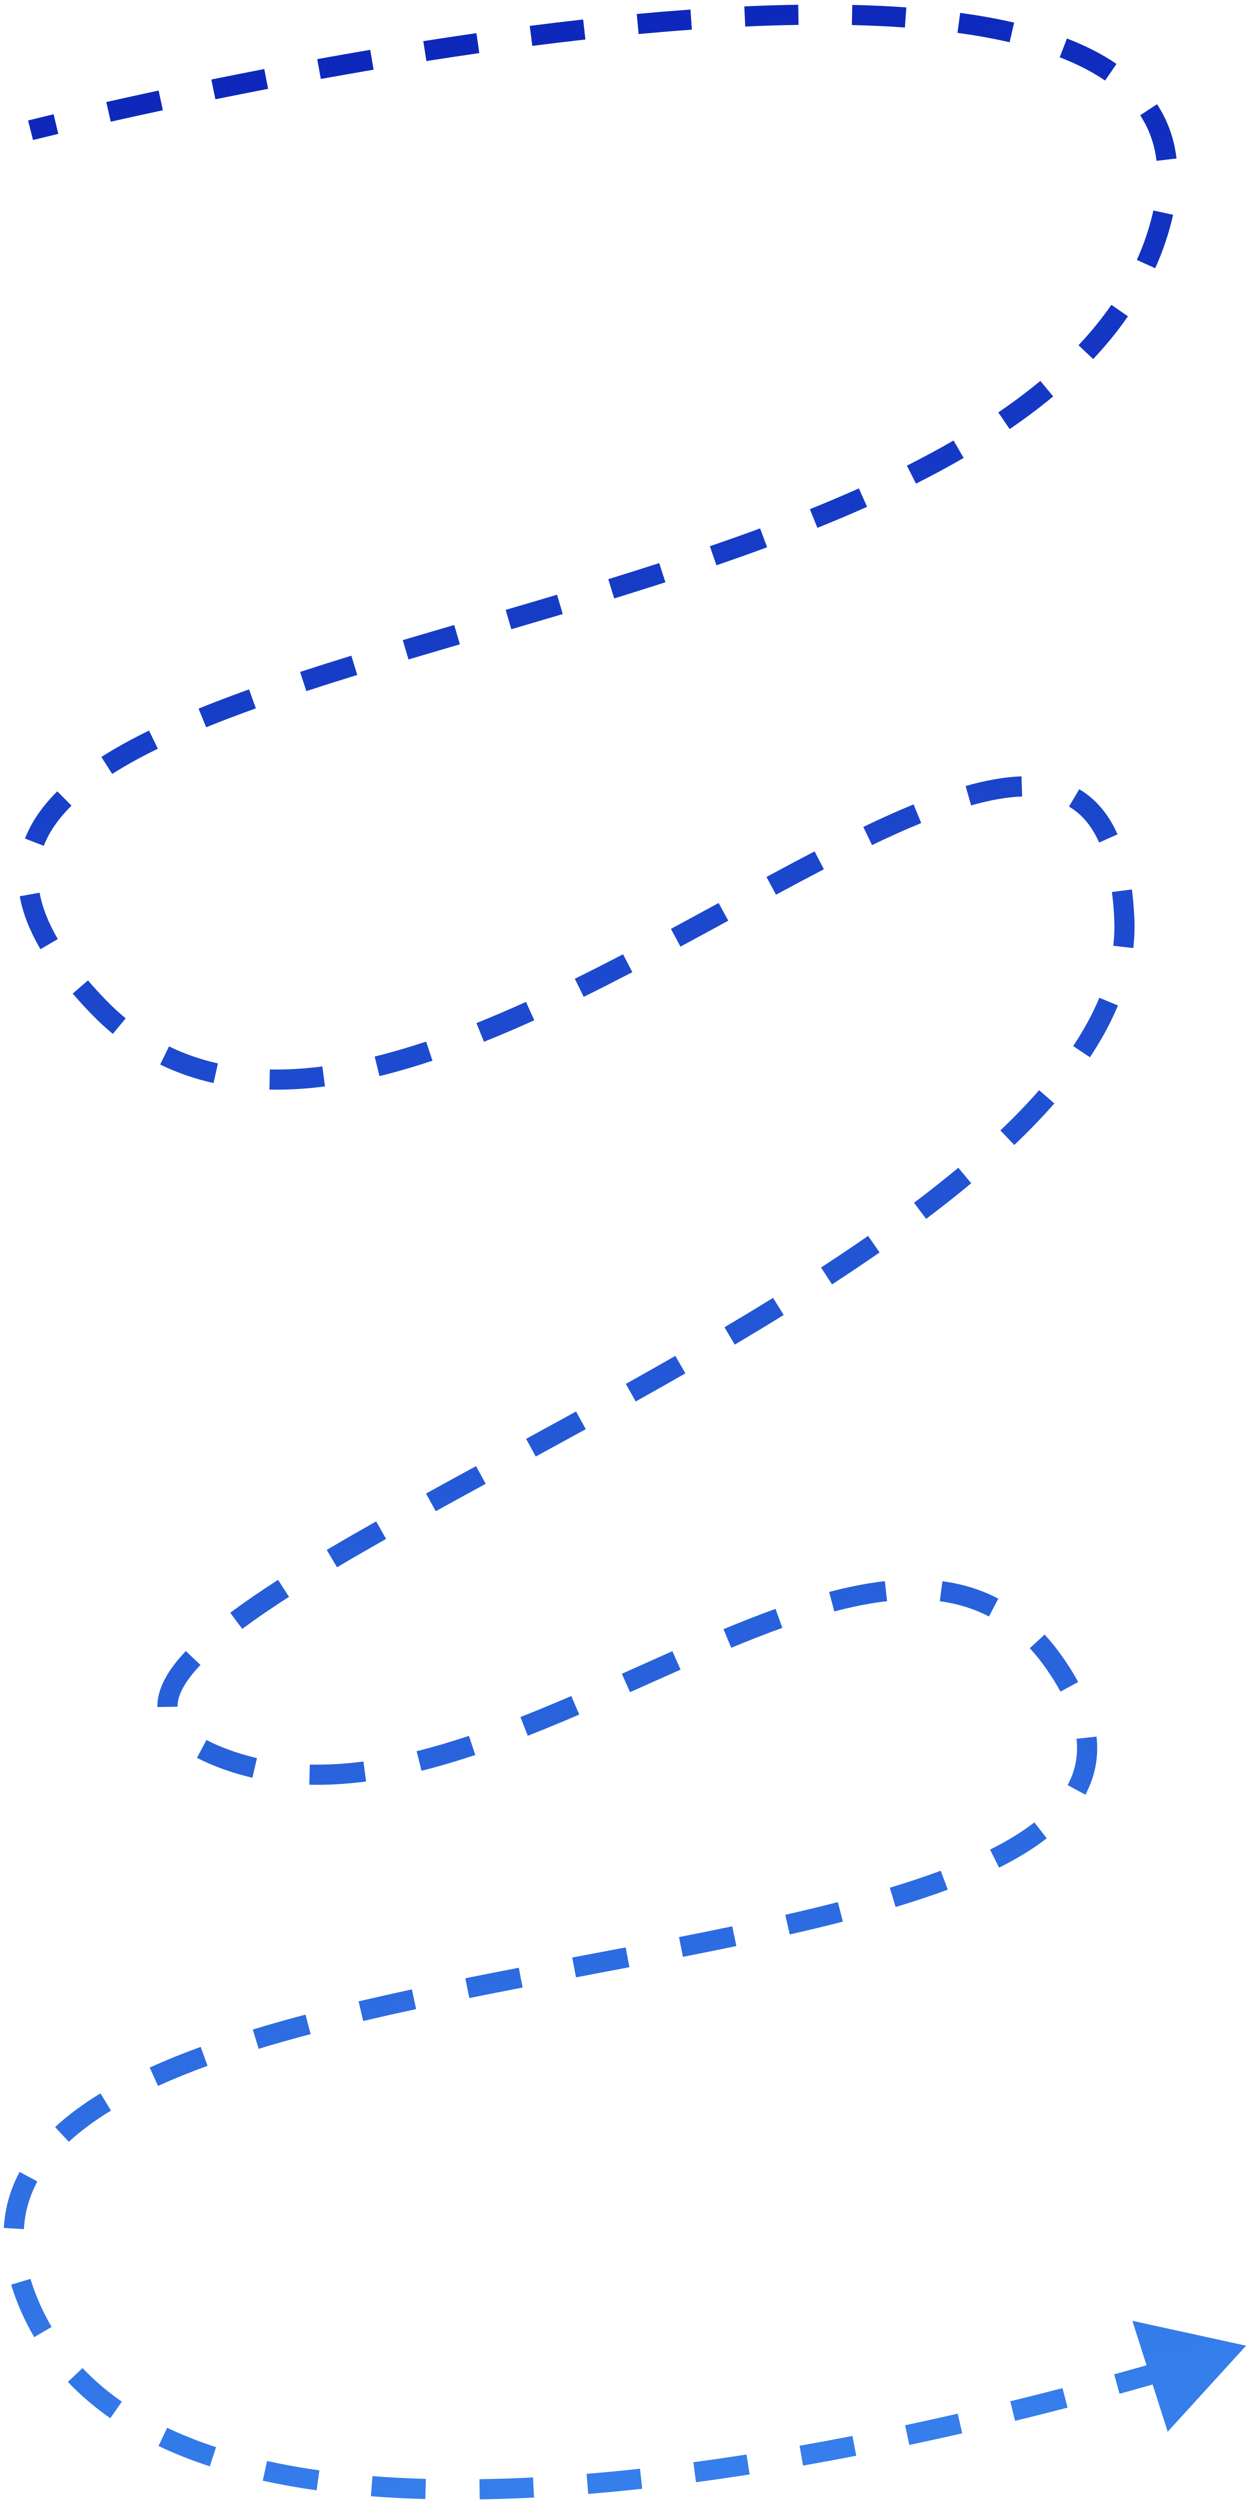 <?xml version="1.0" encoding="UTF-8"?> <svg xmlns="http://www.w3.org/2000/svg" width="248" height="496" viewBox="0 0 248 496" fill="none"><path d="M19.664 199.887L18.23 201.28L19.664 199.887ZM223.061 182.228L221.063 182.321L223.061 182.228ZM229.318 47.442L231.213 48.081L229.318 47.442ZM45.261 349.225L44.594 351.111L44.594 351.111L45.261 349.225ZM209.217 329.942L210.856 328.796L209.217 329.942ZM6.062 457.887L4.232 458.695L6.062 457.887ZM247.224 465.387L224.663 460.45L231.669 482.456L247.224 465.387ZM6.062 25.846C6.553 27.785 6.553 27.785 6.553 27.785C6.553 27.785 6.553 27.785 6.553 27.785C6.553 27.785 6.553 27.785 6.553 27.785C6.553 27.785 6.554 27.785 6.554 27.785C6.555 27.785 6.556 27.784 6.558 27.784C6.561 27.783 6.566 27.782 6.572 27.78C6.586 27.777 6.606 27.772 6.633 27.765C6.687 27.751 6.769 27.731 6.877 27.704C7.093 27.65 7.416 27.569 7.84 27.465C8.689 27.255 9.944 26.949 11.566 26.561L10.635 22.671C9.004 23.061 7.74 23.37 6.882 23.581C6.453 23.687 6.126 23.768 5.906 23.823C5.796 23.851 5.713 23.872 5.656 23.886C5.628 23.893 5.607 23.898 5.593 23.902C5.585 23.904 5.58 23.905 5.576 23.906C5.574 23.907 5.573 23.907 5.572 23.907C5.571 23.907 5.571 23.907 5.571 23.908C5.571 23.908 5.571 23.908 5.57 23.908C5.57 23.908 5.57 23.908 5.57 23.908C5.57 23.908 5.57 23.908 6.062 25.846ZM21.969 24.148C25.041 23.455 28.508 22.689 32.311 21.874L31.473 17.963C27.655 18.781 24.174 19.55 21.089 20.246L21.969 24.148ZM42.728 19.698C46.056 19.021 49.551 18.326 53.189 17.626L52.432 13.698C48.78 14.402 45.271 15.099 41.931 15.778L42.728 19.698ZM63.654 15.667C67.059 15.049 70.554 14.434 74.121 13.829L73.452 9.885C69.869 10.493 66.359 11.111 62.94 11.732L63.654 15.667ZM84.599 12.115C88.054 11.572 91.557 11.044 95.092 10.537L94.524 6.578C90.97 7.088 87.45 7.618 83.978 8.164L84.599 12.115ZM105.606 9.106C109.106 8.656 112.622 8.232 116.142 7.838L115.697 3.863C112.155 4.259 108.616 4.686 105.097 5.138L105.606 9.106ZM126.697 6.756C130.237 6.428 133.765 6.136 137.268 5.887L136.985 1.897C133.451 2.148 129.893 2.442 126.327 2.773L126.697 6.756ZM147.851 5.266C151.428 5.103 154.961 4.992 158.435 4.94L158.375 0.941C154.857 0.993 151.283 1.105 147.669 1.27L147.851 5.266ZM169.005 4.974C172.613 5.056 176.129 5.215 179.534 5.457L179.818 1.467C176.342 1.22 172.761 1.059 169.097 0.975L169.005 4.974ZM189.963 6.519C193.604 7.015 197.062 7.633 200.309 8.383L201.21 4.486C197.827 3.704 194.247 3.065 190.502 2.555L189.963 6.519ZM210.244 11.369C213.667 12.688 216.683 14.223 219.252 15.984L221.514 12.685C218.639 10.714 215.334 9.044 211.683 7.637L210.244 11.369ZM226.21 22.872C227.938 25.504 229.049 28.495 229.45 31.91L233.423 31.444C232.951 27.421 231.628 23.836 229.553 20.676L226.21 22.872ZM228.828 41.765C228.48 43.37 228.015 45.049 227.423 46.803L231.213 48.081C231.849 46.198 232.356 44.375 232.737 42.61L228.828 41.765ZM227.423 46.803C226.875 48.427 226.249 50.017 225.548 51.572L229.195 53.216C229.948 51.543 230.623 49.832 231.213 48.081L227.423 46.803ZM220.494 60.483C218.573 63.265 216.391 65.933 213.972 68.496L216.881 71.241C219.427 68.544 221.739 65.719 223.785 62.756L220.494 60.483ZM206.398 75.57C203.79 77.737 201.004 79.821 198.061 81.829L200.315 85.133C203.352 83.062 206.239 80.902 208.954 78.646L206.398 75.57ZM189.185 87.395C186.21 89.117 183.12 90.778 179.93 92.384L181.728 95.957C184.981 94.319 188.14 92.622 191.189 90.857L189.185 87.395ZM170.402 96.897C167.229 98.314 163.983 99.687 160.677 101.02L162.173 104.73C165.519 103.38 168.811 101.988 172.034 100.549L170.402 96.897ZM150.807 104.826C147.522 106.04 144.195 107.221 140.839 108.373L142.138 112.156C145.52 110.995 148.876 109.804 152.194 108.578L150.807 104.826ZM130.791 111.717C127.432 112.804 124.056 113.866 120.677 114.909L121.856 118.731C125.25 117.684 128.643 116.616 132.021 115.523L130.791 111.717ZM110.515 117.991C107.106 119.01 103.704 120.013 100.323 121.005L101.449 124.843C104.834 123.85 108.242 122.845 111.66 121.824L110.515 117.991ZM90.115 123.993C86.672 125.001 83.264 126.003 79.905 127.002L81.046 130.836C84.396 129.839 87.798 128.839 91.24 127.832L90.115 123.993ZM69.707 130.087C66.239 131.157 62.843 132.231 59.536 133.314L60.781 137.115C64.061 136.04 67.435 134.974 70.886 133.909L69.707 130.087ZM49.416 136.773C45.935 138.02 42.585 139.289 39.394 140.588L40.902 144.293C44.032 143.019 47.327 141.77 50.765 140.538L49.416 136.773ZM29.568 144.946C26.137 146.62 22.967 148.358 20.108 150.179L22.257 153.553C24.962 151.83 27.996 150.164 31.322 148.542L29.568 144.946ZM11.37 156.995C8.487 159.854 6.281 162.96 4.957 166.367L8.686 167.815C9.761 165.048 11.602 162.398 14.186 159.836L11.37 156.995ZM3.917 177.819C4.523 181.184 5.886 184.679 8.023 188.327L11.474 186.305C9.523 182.974 8.36 179.92 7.854 177.11L3.917 177.819ZM14.42 197.123C15.59 198.484 16.859 199.869 18.23 201.28L21.099 198.493C19.78 197.135 18.566 195.81 17.454 194.516L14.42 197.123ZM18.23 201.28C19.577 202.667 20.964 203.948 22.388 205.126L24.938 202.044C23.628 200.961 22.348 199.779 21.099 198.493L18.23 201.28ZM31.777 211.2C35.179 212.86 38.718 214.07 42.369 214.883L43.238 210.979C39.877 210.23 36.637 209.121 33.532 207.605L31.777 211.2ZM53.454 216.179C57.061 216.256 60.741 216.03 64.473 215.546L63.959 211.58C60.4 212.04 56.922 212.252 53.539 212.18L53.454 216.179ZM75.286 213.5C78.763 212.651 82.274 211.622 85.805 210.448L84.543 206.652C81.101 207.797 77.695 208.794 74.336 209.614L75.286 213.5ZM96.015 206.693C99.34 205.361 102.673 203.928 106.004 202.419L104.354 198.776C101.068 200.264 97.79 201.673 94.528 202.979L96.015 206.693ZM115.807 197.775C119.039 196.183 122.26 194.542 125.461 192.875L123.613 189.327C120.434 190.983 117.239 192.611 114.039 194.187L115.807 197.775ZM135.004 187.812C138.2 186.091 141.366 184.366 144.489 182.663L142.574 179.151C139.451 180.854 136.293 182.574 133.108 184.29L135.004 187.812ZM153.965 177.51C157.196 175.765 160.365 174.073 163.463 172.462L161.617 168.913C158.494 170.537 155.305 172.24 152.064 173.991L153.965 177.51ZM173.012 167.665C176.391 166.042 179.65 164.57 182.77 163.291L181.254 159.59C178.043 160.905 174.711 162.411 171.279 164.06L173.012 167.665ZM192.67 159.796C196.392 158.738 199.776 158.126 202.797 158.027L202.666 154.029C199.223 154.142 195.503 154.832 191.576 155.949L192.67 159.796ZM212.089 160.027C214.501 161.444 216.535 163.716 218.071 167.161L221.724 165.533C219.905 161.452 217.357 158.482 214.116 156.578L212.089 160.027ZM220.606 176.976C220.82 178.629 220.974 180.409 221.063 182.321L225.059 182.134C224.965 180.125 224.802 178.236 224.573 176.463L220.606 176.976ZM221.063 182.321C221.146 184.096 221.08 185.868 220.873 187.639L224.846 188.104C225.078 186.124 225.152 184.133 225.059 182.134L221.063 182.321ZM218.107 197.956C216.783 201.152 215.039 204.349 212.914 207.544L216.244 209.759C218.491 206.382 220.365 202.957 221.803 199.486L218.107 197.956ZM206.166 216.291C203.829 218.964 201.256 221.624 198.476 224.271L201.235 227.168C204.09 224.449 206.749 221.7 209.177 218.924L206.166 216.291ZM190.13 231.682C187.331 234.014 184.393 236.33 181.338 238.629L183.742 241.826C186.845 239.492 189.835 237.134 192.69 234.756L190.13 231.682ZM172.231 245.201C169.195 247.308 166.077 249.399 162.894 251.471L165.075 254.823C168.289 252.732 171.44 250.619 174.512 248.487L172.231 245.201ZM153.382 257.497C150.206 259.459 146.986 261.403 143.738 263.328L145.777 266.77C149.044 264.834 152.285 262.877 155.485 260.9L153.382 257.497ZM133.991 269.006C130.724 270.879 127.444 272.733 124.169 274.565L126.122 278.056C129.407 276.218 132.699 274.358 135.981 272.476L133.991 269.006ZM114.291 280.041C110.96 281.873 107.651 283.682 104.378 285.467L106.293 288.978C109.568 287.193 112.882 285.381 116.219 283.546L114.291 280.041ZM94.448 290.879C91.071 292.721 87.755 294.535 84.522 296.319L86.455 299.821C89.68 298.042 92.989 296.231 96.364 294.39L94.448 290.879ZM74.631 301.841C71.224 303.77 67.946 305.661 64.825 307.512L66.865 310.952C69.958 309.118 73.213 307.241 76.602 305.322L74.631 301.841ZM55.175 313.447C51.693 315.684 48.505 317.861 45.674 319.973L48.066 323.179C50.802 321.137 53.91 319.014 57.337 316.812L55.175 313.447ZM36.867 327.57C33.454 331.17 31.157 334.91 31.22 338.68L35.219 338.614C35.184 336.479 36.533 333.737 39.77 330.322L36.867 327.57ZM39.09 348.752C40.677 349.59 42.511 350.375 44.594 351.111L45.927 347.34C43.985 346.653 42.337 345.943 40.957 345.215L39.09 348.752ZM44.594 351.111C46.404 351.751 48.235 352.279 50.084 352.705L50.981 348.807C49.276 348.414 47.591 347.927 45.927 347.34L44.594 351.111ZM61.365 354.089C65.082 354.181 68.843 353.945 72.63 353.444L72.106 349.479C68.497 349.956 64.945 350.176 61.464 350.09L61.365 354.089ZM83.624 351.321C87.172 350.438 90.736 349.378 94.302 348.188L93.036 344.393C89.551 345.557 86.088 346.586 82.658 347.44L83.624 351.321ZM104.714 344.385C108.127 343.043 111.534 341.623 114.925 340.164L113.344 336.49C109.981 337.937 106.613 339.34 103.251 340.662L104.714 344.385ZM125.001 335.729C128.376 334.222 131.714 332.719 135.025 331.254L133.406 327.596C130.087 329.065 126.731 330.575 123.37 332.077L125.001 335.729ZM145.074 326.923C148.517 325.493 151.902 324.159 155.218 322.968L153.865 319.203C150.472 320.423 147.025 321.782 143.54 323.229L145.074 326.923ZM165.524 319.713C169.146 318.753 172.643 318.053 176.001 317.677L175.555 313.702C171.962 314.105 168.268 314.848 164.5 315.846L165.524 319.713ZM186.451 317.684C189.917 318.149 193.175 319.127 196.214 320.715L198.067 317.17C194.574 315.345 190.862 314.239 186.982 313.72L186.451 317.684ZM204.31 327.006C205.436 328.227 206.526 329.584 207.578 331.088L210.856 328.796C209.707 327.153 208.505 325.655 207.25 324.295L204.31 327.006ZM207.578 331.088C208.675 332.656 209.611 334.164 210.396 335.616L213.914 333.711C213.048 332.112 212.03 330.474 210.856 328.796L207.578 331.088ZM213.579 344.973C213.951 348.357 213.317 351.387 211.817 354.169L215.338 356.067C217.22 352.576 218.017 348.733 217.555 344.535L213.579 344.973ZM205.221 361.56C202.768 363.47 199.821 365.266 196.425 366.963L198.213 370.541C201.781 368.758 204.967 366.828 207.678 364.716L205.221 361.56ZM186.641 371.155C183.479 372.331 180.101 373.451 176.537 374.524L177.691 378.354C181.32 377.261 184.781 376.115 188.036 374.903L186.641 371.155ZM166.233 377.38C162.861 378.245 159.374 379.082 155.795 379.896L156.683 383.797C160.291 382.975 163.814 382.13 167.227 381.254L166.233 377.38ZM145.279 382.182C141.813 382.905 138.287 383.615 134.716 384.317L135.489 388.242C139.07 387.537 142.611 386.825 146.096 386.098L145.279 382.182ZM124.128 386.364C120.614 387.034 117.078 387.703 113.531 388.375L114.277 392.305C117.82 391.633 121.36 390.964 124.877 390.293L124.128 386.364ZM102.927 390.401C99.378 391.087 95.837 391.781 92.318 392.491L93.109 396.412C96.614 395.705 100.144 395.013 103.686 394.328L102.927 390.401ZM81.719 394.695C78.147 395.465 74.615 396.255 71.143 397.073L72.06 400.967C75.504 400.156 79.009 399.37 82.561 398.606L81.719 394.695ZM60.611 399.697C57.03 400.644 53.536 401.629 50.151 402.662L51.319 406.488C54.648 405.472 58.094 404.5 61.633 403.564L60.611 399.697ZM39.814 406.1C36.264 407.393 32.881 408.757 29.696 410.206L31.353 413.847C34.428 412.448 37.714 411.121 41.182 409.858L39.814 406.1ZM19.934 415.321C16.559 417.378 13.532 419.599 10.932 422.009L13.652 424.942C16.018 422.748 18.82 420.684 22.016 418.736L19.934 415.321ZM3.889 430.908C2.061 434.322 0.975 438.024 0.749 442.032L4.743 442.257C4.935 438.851 5.853 435.714 7.415 432.797L3.889 430.908ZM2.214 453.277C2.744 455.041 3.416 456.846 4.232 458.695L7.891 457.078C7.136 455.368 6.523 453.718 6.044 452.126L2.214 453.277ZM4.232 458.695C4.999 460.429 5.851 462.093 6.787 463.689L10.237 461.666C9.379 460.202 8.596 458.674 7.891 457.078L4.232 458.695ZM13.47 472.571C15.995 475.238 18.813 477.632 21.885 479.774L24.173 476.493C21.307 474.494 18.699 472.276 16.374 469.821L13.47 472.571ZM31.448 485.289C34.666 486.819 38.067 488.157 41.623 489.32L42.866 485.519C39.456 484.403 36.215 483.126 33.165 481.676L31.448 485.289ZM52.124 492.168C55.584 492.933 59.153 493.568 62.812 494.084L63.371 490.124C59.804 489.62 56.338 489.003 52.988 488.263L52.124 492.168ZM73.584 495.253C77.125 495.53 80.73 495.714 84.383 495.815L84.493 491.816C80.901 491.718 77.364 491.537 73.896 491.265L73.584 495.253ZM95.178 495.876C98.742 495.823 102.337 495.7 105.953 495.517L105.75 491.522C102.179 491.703 98.631 491.824 95.119 491.876L95.178 495.876ZM116.699 494.799C120.266 494.507 123.841 494.162 127.411 493.772L126.977 489.796C123.44 490.182 119.901 490.523 116.372 490.813L116.699 494.799ZM138.087 492.472C141.654 491.996 145.204 491.48 148.726 490.931L148.111 486.979C144.615 487.523 141.094 488.035 137.557 488.508L138.087 492.472ZM159.326 489.173C162.892 488.546 166.416 487.892 169.883 487.218L169.12 483.291C165.675 483.961 162.175 484.611 158.633 485.233L159.326 489.173ZM180.401 485.082C183.989 484.322 187.498 483.549 190.909 482.771L190.019 478.871C186.627 479.644 183.14 480.413 179.573 481.168L180.401 485.082ZM201.385 480.298C205.015 479.413 208.497 478.534 211.807 477.676L210.803 473.804C207.511 474.658 204.048 475.531 200.438 476.412L201.385 480.298ZM222.112 474.926C225.947 473.872 229.434 472.881 232.517 471.984L231.399 468.143C228.334 469.035 224.867 470.021 221.052 471.068L222.112 474.926ZM19.664 199.887L18.23 201.28L19.664 199.887ZM223.061 182.228L221.063 182.321L223.061 182.228ZM229.318 47.442L231.213 48.081L229.318 47.442ZM45.261 349.225L44.594 351.111L44.594 351.111L45.261 349.225ZM209.217 329.942L210.856 328.796L209.217 329.942ZM6.062 457.887L4.232 458.695L6.062 457.887ZM247.224 465.387L224.663 460.45L231.669 482.456L247.224 465.387ZM6.062 25.846C6.553 27.785 6.553 27.785 6.553 27.785C6.553 27.785 6.553 27.785 6.553 27.785C6.553 27.785 6.553 27.785 6.553 27.785C6.553 27.785 6.554 27.785 6.554 27.785C6.555 27.785 6.556 27.784 6.558 27.784C6.561 27.783 6.566 27.782 6.572 27.78C6.586 27.777 6.606 27.772 6.633 27.765C6.687 27.751 6.769 27.731 6.877 27.704C7.093 27.65 7.416 27.569 7.84 27.465C8.689 27.255 9.944 26.949 11.566 26.561L10.635 22.671C9.004 23.061 7.74 23.37 6.882 23.581C6.453 23.687 6.126 23.768 5.906 23.823C5.796 23.851 5.713 23.872 5.656 23.886C5.628 23.893 5.607 23.898 5.593 23.902C5.585 23.904 5.58 23.905 5.576 23.906C5.574 23.907 5.573 23.907 5.572 23.907C5.571 23.907 5.571 23.907 5.571 23.908C5.571 23.908 5.571 23.908 5.57 23.908C5.57 23.908 5.57 23.908 5.57 23.908C5.57 23.908 5.57 23.908 6.062 25.846ZM21.969 24.148C25.041 23.455 28.508 22.689 32.311 21.874L31.473 17.963C27.655 18.781 24.174 19.55 21.089 20.246L21.969 24.148ZM42.728 19.698C46.056 19.021 49.551 18.326 53.189 17.626L52.432 13.698C48.78 14.402 45.271 15.099 41.931 15.778L42.728 19.698ZM63.654 15.667C67.059 15.049 70.554 14.434 74.121 13.829L73.452 9.885C69.869 10.493 66.359 11.111 62.94 11.732L63.654 15.667ZM84.599 12.115C88.054 11.572 91.557 11.044 95.092 10.537L94.524 6.578C90.97 7.088 87.45 7.618 83.978 8.164L84.599 12.115ZM105.606 9.106C109.106 8.656 112.622 8.232 116.142 7.838L115.697 3.863C112.155 4.259 108.616 4.686 105.097 5.138L105.606 9.106ZM126.697 6.756C130.237 6.428 133.765 6.136 137.268 5.887L136.985 1.897C133.451 2.148 129.893 2.442 126.327 2.773L126.697 6.756ZM147.851 5.266C151.428 5.103 154.961 4.992 158.435 4.94L158.375 0.941C154.857 0.993 151.283 1.105 147.669 1.27L147.851 5.266ZM169.005 4.974C172.613 5.056 176.129 5.215 179.534 5.457L179.818 1.467C176.342 1.22 172.761 1.059 169.097 0.975L169.005 4.974ZM189.963 6.519C193.604 7.015 197.062 7.633 200.309 8.383L201.21 4.486C197.827 3.704 194.247 3.065 190.502 2.555L189.963 6.519ZM210.244 11.369C213.667 12.688 216.683 14.223 219.252 15.984L221.514 12.685C218.639 10.714 215.334 9.044 211.683 7.637L210.244 11.369ZM226.21 22.872C227.938 25.504 229.049 28.495 229.45 31.91L233.423 31.444C232.951 27.421 231.628 23.836 229.553 20.676L226.21 22.872ZM228.828 41.765C228.48 43.37 228.015 45.049 227.423 46.803L231.213 48.081C231.849 46.198 232.356 44.375 232.737 42.61L228.828 41.765ZM227.423 46.803C226.875 48.427 226.249 50.017 225.548 51.572L229.195 53.216C229.948 51.543 230.623 49.832 231.213 48.081L227.423 46.803ZM220.494 60.483C218.573 63.265 216.391 65.933 213.972 68.496L216.881 71.241C219.427 68.544 221.739 65.719 223.785 62.756L220.494 60.483ZM206.398 75.57C203.79 77.737 201.004 79.821 198.061 81.829L200.315 85.133C203.352 83.062 206.239 80.902 208.954 78.646L206.398 75.57ZM189.185 87.395C186.21 89.117 183.12 90.778 179.93 92.384L181.728 95.957C184.981 94.319 188.14 92.622 191.189 90.857L189.185 87.395ZM170.402 96.897C167.229 98.314 163.983 99.687 160.677 101.02L162.173 104.73C165.519 103.38 168.811 101.988 172.034 100.549L170.402 96.897ZM150.807 104.826C147.522 106.04 144.195 107.221 140.839 108.373L142.138 112.156C145.52 110.995 148.876 109.804 152.194 108.578L150.807 104.826ZM130.791 111.717C127.432 112.804 124.056 113.866 120.677 114.909L121.856 118.731C125.25 117.684 128.643 116.616 132.021 115.523L130.791 111.717ZM110.515 117.991C107.106 119.01 103.704 120.013 100.323 121.005L101.449 124.843C104.834 123.85 108.242 122.845 111.66 121.824L110.515 117.991ZM90.115 123.993C86.672 125.001 83.264 126.003 79.905 127.002L81.046 130.836C84.396 129.839 87.798 128.839 91.24 127.832L90.115 123.993ZM69.707 130.087C66.239 131.157 62.843 132.231 59.536 133.314L60.781 137.115C64.061 136.04 67.435 134.974 70.886 133.909L69.707 130.087ZM49.416 136.773C45.935 138.02 42.585 139.289 39.394 140.588L40.902 144.293C44.032 143.019 47.327 141.77 50.765 140.538L49.416 136.773ZM29.568 144.946C26.137 146.62 22.967 148.358 20.108 150.179L22.257 153.553C24.962 151.83 27.996 150.164 31.322 148.542L29.568 144.946ZM11.37 156.995C8.487 159.854 6.281 162.96 4.957 166.367L8.686 167.815C9.761 165.048 11.602 162.398 14.186 159.836L11.37 156.995ZM3.917 177.819C4.523 181.184 5.886 184.679 8.023 188.327L11.474 186.305C9.523 182.974 8.36 179.92 7.854 177.11L3.917 177.819ZM14.42 197.123C15.59 198.484 16.859 199.869 18.23 201.28L21.099 198.493C19.78 197.135 18.566 195.81 17.454 194.516L14.42 197.123ZM18.23 201.28C19.577 202.667 20.964 203.948 22.388 205.126L24.938 202.044C23.628 200.961 22.348 199.779 21.099 198.493L18.23 201.28ZM31.777 211.2C35.179 212.86 38.718 214.07 42.369 214.883L43.238 210.979C39.877 210.23 36.637 209.121 33.532 207.605L31.777 211.2ZM53.454 216.179C57.061 216.256 60.741 216.03 64.473 215.546L63.959 211.58C60.4 212.04 56.922 212.252 53.539 212.18L53.454 216.179ZM75.286 213.5C78.763 212.651 82.274 211.622 85.805 210.448L84.543 206.652C81.101 207.797 77.695 208.794 74.336 209.614L75.286 213.5ZM96.015 206.693C99.34 205.361 102.673 203.928 106.004 202.419L104.354 198.776C101.068 200.264 97.79 201.673 94.528 202.979L96.015 206.693ZM115.807 197.775C119.039 196.183 122.26 194.542 125.461 192.875L123.613 189.327C120.434 190.983 117.239 192.611 114.039 194.187L115.807 197.775ZM135.004 187.812C138.2 186.091 141.366 184.366 144.489 182.663L142.574 179.151C139.451 180.854 136.293 182.574 133.108 184.29L135.004 187.812ZM153.965 177.51C157.196 175.765 160.365 174.073 163.463 172.462L161.617 168.913C158.494 170.537 155.305 172.24 152.064 173.991L153.965 177.51ZM173.012 167.665C176.391 166.042 179.65 164.57 182.77 163.291L181.254 159.59C178.043 160.905 174.711 162.411 171.279 164.06L173.012 167.665ZM192.67 159.796C196.392 158.738 199.776 158.126 202.797 158.027L202.666 154.029C199.223 154.142 195.503 154.832 191.576 155.949L192.67 159.796ZM212.089 160.027C214.501 161.444 216.535 163.716 218.071 167.161L221.724 165.533C219.905 161.452 217.357 158.482 214.116 156.578L212.089 160.027ZM220.606 176.976C220.82 178.629 220.974 180.409 221.063 182.321L225.059 182.134C224.965 180.125 224.802 178.236 224.573 176.463L220.606 176.976ZM221.063 182.321C221.146 184.096 221.08 185.868 220.873 187.639L224.846 188.104C225.078 186.124 225.152 184.133 225.059 182.134L221.063 182.321ZM218.107 197.956C216.783 201.152 215.039 204.349 212.914 207.544L216.244 209.759C218.491 206.382 220.365 202.957 221.803 199.486L218.107 197.956ZM206.166 216.291C203.829 218.964 201.256 221.624 198.476 224.271L201.235 227.168C204.09 224.449 206.749 221.7 209.177 218.924L206.166 216.291ZM190.13 231.682C187.331 234.014 184.393 236.33 181.338 238.629L183.742 241.826C186.845 239.492 189.835 237.134 192.69 234.756L190.13 231.682ZM172.231 245.201C169.195 247.308 166.077 249.399 162.894 251.471L165.075 254.823C168.289 252.732 171.44 250.619 174.512 248.487L172.231 245.201ZM153.382 257.497C150.206 259.459 146.986 261.403 143.738 263.328L145.777 266.77C149.044 264.834 152.285 262.877 155.485 260.9L153.382 257.497ZM133.991 269.006C130.724 270.879 127.444 272.733 124.169 274.565L126.122 278.056C129.407 276.218 132.699 274.358 135.981 272.476L133.991 269.006ZM114.291 280.041C110.96 281.873 107.651 283.682 104.378 285.467L106.293 288.978C109.568 287.193 112.882 285.381 116.219 283.546L114.291 280.041ZM94.448 290.879C91.071 292.721 87.755 294.535 84.522 296.319L86.455 299.821C89.68 298.042 92.989 296.231 96.364 294.39L94.448 290.879ZM74.631 301.841C71.224 303.77 67.946 305.661 64.825 307.512L66.865 310.952C69.958 309.118 73.213 307.241 76.602 305.322L74.631 301.841ZM55.175 313.447C51.693 315.684 48.505 317.861 45.674 319.973L48.066 323.179C50.802 321.137 53.91 319.014 57.337 316.812L55.175 313.447ZM36.867 327.57C33.454 331.17 31.157 334.91 31.22 338.68L35.219 338.614C35.184 336.479 36.533 333.737 39.77 330.322L36.867 327.57ZM39.09 348.752C40.677 349.59 42.511 350.375 44.594 351.111L45.927 347.34C43.985 346.653 42.337 345.943 40.957 345.215L39.09 348.752ZM44.594 351.111C46.404 351.751 48.235 352.279 50.084 352.705L50.981 348.807C49.276 348.414 47.591 347.927 45.927 347.34L44.594 351.111ZM61.365 354.089C65.082 354.181 68.843 353.945 72.63 353.444L72.106 349.479C68.497 349.956 64.945 350.176 61.464 350.09L61.365 354.089ZM83.624 351.321C87.172 350.438 90.736 349.378 94.302 348.188L93.036 344.393C89.551 345.557 86.088 346.586 82.658 347.44L83.624 351.321ZM104.714 344.385C108.127 343.043 111.534 341.623 114.925 340.164L113.344 336.49C109.981 337.937 106.613 339.34 103.251 340.662L104.714 344.385ZM125.001 335.729C128.376 334.222 131.714 332.719 135.025 331.254L133.406 327.596C130.087 329.065 126.731 330.575 123.37 332.077L125.001 335.729ZM145.074 326.923C148.517 325.493 151.902 324.159 155.218 322.968L153.865 319.203C150.472 320.423 147.025 321.782 143.54 323.229L145.074 326.923ZM165.524 319.713C169.146 318.753 172.643 318.053 176.001 317.677L175.555 313.702C171.962 314.105 168.268 314.848 164.5 315.846L165.524 319.713ZM186.451 317.684C189.917 318.149 193.175 319.127 196.214 320.715L198.067 317.17C194.574 315.345 190.862 314.239 186.982 313.72L186.451 317.684ZM204.31 327.006C205.436 328.227 206.526 329.584 207.578 331.088L210.856 328.796C209.707 327.153 208.505 325.655 207.25 324.295L204.31 327.006ZM207.578 331.088C208.675 332.656 209.611 334.164 210.396 335.616L213.914 333.711C213.048 332.112 212.03 330.474 210.856 328.796L207.578 331.088ZM213.579 344.973C213.951 348.357 213.317 351.387 211.817 354.169L215.338 356.067C217.22 352.576 218.017 348.733 217.555 344.535L213.579 344.973ZM205.221 361.56C202.768 363.47 199.821 365.266 196.425 366.963L198.213 370.541C201.781 368.758 204.967 366.828 207.678 364.716L205.221 361.56ZM186.641 371.155C183.479 372.331 180.101 373.451 176.537 374.524L177.691 378.354C181.32 377.261 184.781 376.115 188.036 374.903L186.641 371.155ZM166.233 377.38C162.861 378.245 159.374 379.082 155.795 379.896L156.683 383.797C160.291 382.975 163.814 382.13 167.227 381.254L166.233 377.38ZM145.279 382.182C141.813 382.905 138.287 383.615 134.716 384.317L135.489 388.242C139.07 387.537 142.611 386.825 146.096 386.098L145.279 382.182ZM124.128 386.364C120.614 387.034 117.078 387.703 113.531 388.375L114.277 392.305C117.82 391.633 121.36 390.964 124.877 390.293L124.128 386.364ZM102.927 390.401C99.378 391.087 95.837 391.781 92.318 392.491L93.109 396.412C96.614 395.705 100.144 395.013 103.686 394.328L102.927 390.401ZM81.719 394.695C78.147 395.465 74.615 396.255 71.143 397.073L72.06 400.967C75.504 400.156 79.009 399.37 82.561 398.606L81.719 394.695ZM60.611 399.697C57.03 400.644 53.536 401.629 50.151 402.662L51.319 406.488C54.648 405.472 58.094 404.5 61.633 403.564L60.611 399.697ZM39.814 406.1C36.264 407.393 32.881 408.757 29.696 410.206L31.353 413.847C34.428 412.448 37.714 411.121 41.182 409.858L39.814 406.1ZM19.934 415.321C16.559 417.378 13.532 419.599 10.932 422.009L13.652 424.942C16.018 422.748 18.82 420.684 22.016 418.736L19.934 415.321ZM3.889 430.908C2.061 434.322 0.975 438.024 0.749 442.032L4.743 442.257C4.935 438.851 5.853 435.714 7.415 432.797L3.889 430.908ZM2.214 453.277C2.744 455.041 3.416 456.846 4.232 458.695L7.891 457.078C7.136 455.368 6.523 453.718 6.044 452.126L2.214 453.277ZM4.232 458.695C4.999 460.429 5.851 462.093 6.787 463.689L10.237 461.666C9.379 460.202 8.596 458.674 7.891 457.078L4.232 458.695ZM13.47 472.571C15.995 475.238 18.813 477.632 21.885 479.774L24.173 476.493C21.307 474.494 18.699 472.276 16.374 469.821L13.47 472.571ZM31.448 485.289C34.666 486.819 38.067 488.157 41.623 489.32L42.866 485.519C39.456 484.403 36.215 483.126 33.165 481.676L31.448 485.289ZM52.124 492.168C55.584 492.933 59.153 493.568 62.812 494.084L63.371 490.124C59.804 489.62 56.338 489.003 52.988 488.263L52.124 492.168ZM73.584 495.253C77.125 495.53 80.73 495.714 84.383 495.815L84.493 491.816C80.901 491.718 77.364 491.537 73.896 491.265L73.584 495.253ZM95.178 495.876C98.742 495.823 102.337 495.7 105.953 495.517L105.75 491.522C102.179 491.703 98.631 491.824 95.119 491.876L95.178 495.876ZM116.699 494.799C120.266 494.507 123.841 494.162 127.411 493.772L126.977 489.796C123.44 490.182 119.901 490.523 116.372 490.813L116.699 494.799ZM138.087 492.472C141.654 491.996 145.204 491.48 148.726 490.931L148.111 486.979C144.615 487.523 141.094 488.035 137.557 488.508L138.087 492.472ZM159.326 489.173C162.892 488.546 166.416 487.892 169.883 487.218L169.12 483.291C165.675 483.961 162.175 484.611 158.633 485.233L159.326 489.173ZM180.401 485.082C183.989 484.322 187.498 483.549 190.909 482.771L190.019 478.871C186.627 479.644 183.14 480.413 179.573 481.168L180.401 485.082ZM201.385 480.298C205.015 479.413 208.497 478.534 211.807 477.676L210.803 473.804C207.511 474.658 204.048 475.531 200.438 476.412L201.385 480.298ZM222.112 474.926C225.947 473.872 229.434 472.881 232.517 471.984L231.399 468.143C228.334 469.035 224.867 470.021 221.052 471.068L222.112 474.926Z" fill="url(#paint0_linear_15950_3317)"></path><defs><linearGradient id="paint0_linear_15950_3317" x1="77.795" y1="11.162" x2="159.923" y2="487.043" gradientUnits="userSpaceOnUse"><stop stop-color="#0D28BB"></stop><stop offset="1" stop-color="#357EEB"></stop></linearGradient></defs></svg> 